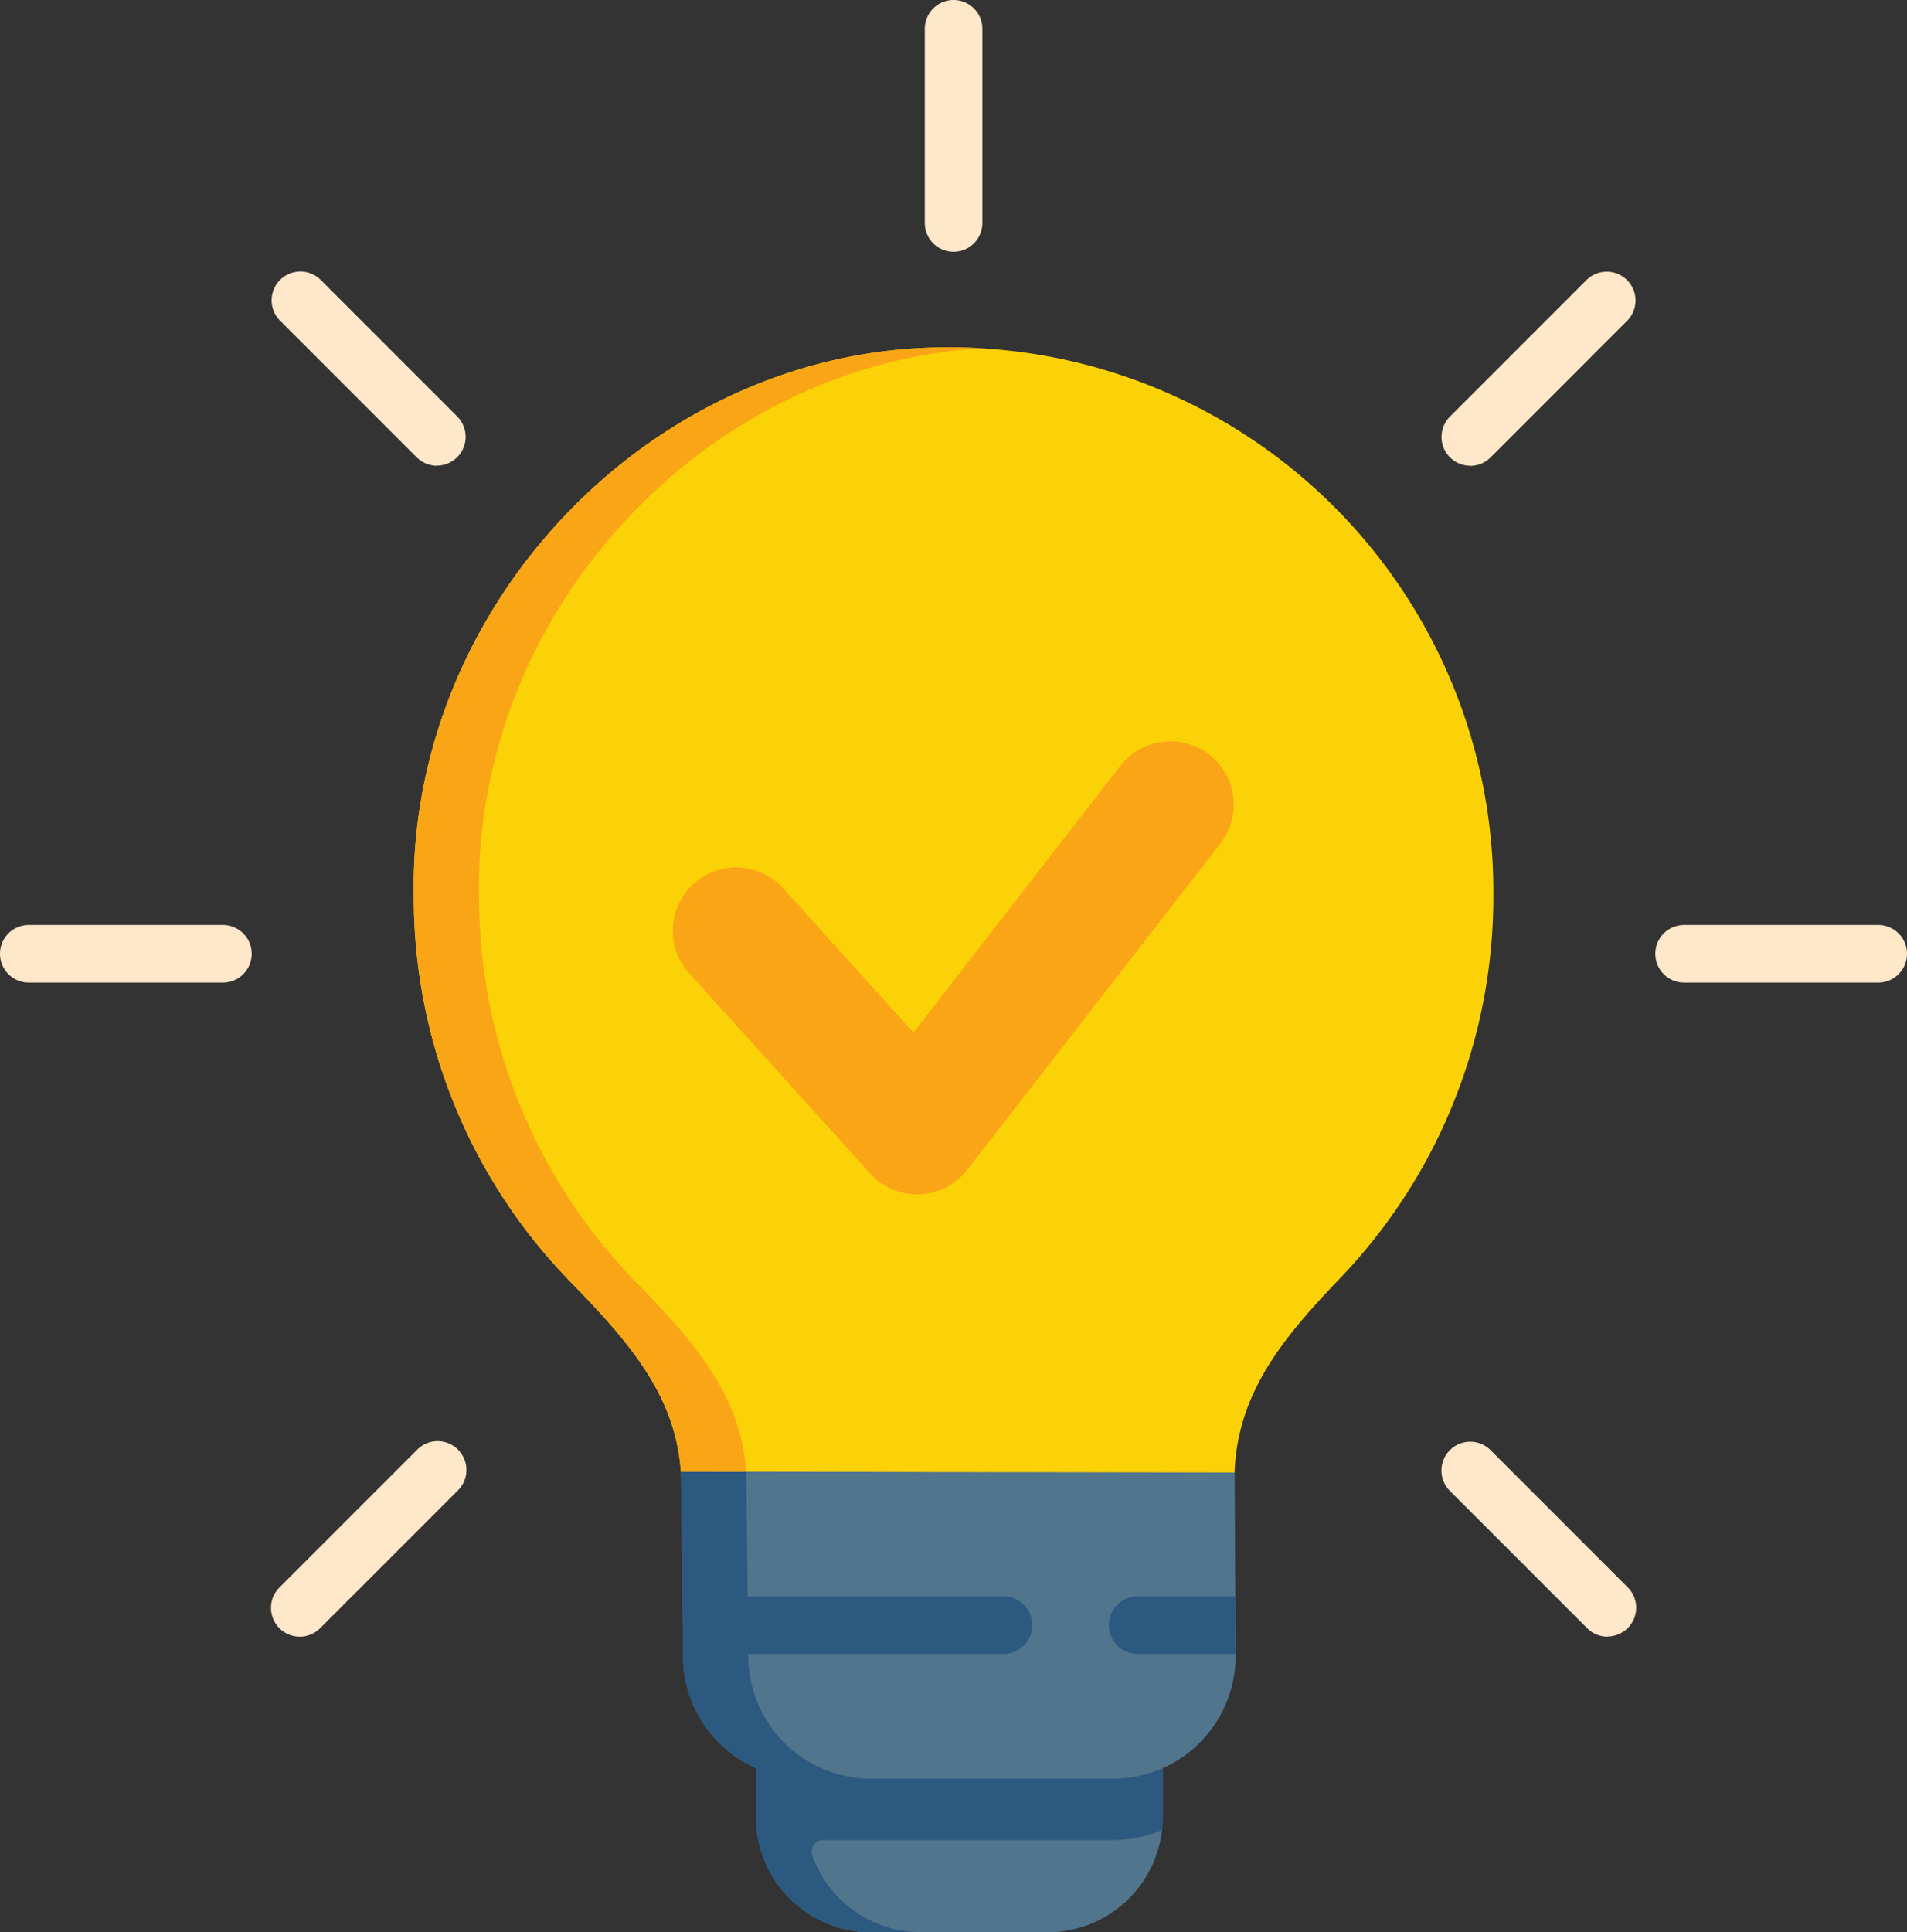 <?xml version="1.0" encoding="UTF-8"?> <svg xmlns="http://www.w3.org/2000/svg" width="89.406" height="90.564" viewBox="0 0 89.406 90.564"><rect x="0" y="0" width="89.406" height="90.564" fill="#333333" stroke="none"/><g id="idea" transform="translate(-3.21 -0.001)"><path id="Path_96" data-name="Path 96" d="M219.239,460.583v2.294a5.488,5.488,0,0,1-.032.6,5.4,5.4,0,0,1-5.365,4.8h-8.277a5.4,5.4,0,0,1-5.365-4.8,5.507,5.507,0,0,1-.032-.6v-2.294a5.729,5.729,0,0,0,2.339.5H216.9a5.729,5.729,0,0,0,2.339-.495Z" transform="translate(-161.517 -377.712)" fill="#50758d"></path><g id="Group_24" data-name="Group 24" transform="translate(3.213)"><path id="Path_97" data-name="Path 97" d="M245.516,11.8a1.349,1.349,0,0,1-1.349-1.349v-9.1a1.35,1.35,0,1,1,2.7,0v9.1a1.349,1.349,0,0,1-1.351,1.349Z" transform="translate(-200.813)" fill="#ffe7c9"></path><path id="Path_98" data-name="Path 98" d="M81.569,79.706a1.346,1.346,0,0,1-.954-.4l-6.433-6.433a1.35,1.35,0,0,1,1.908-1.908L82.523,77.4a1.349,1.349,0,0,1-.954,2.3Z" transform="translate(-61.088 -57.876)" fill="#ffe7c9"></path><path id="Path_99" data-name="Path 99" d="M13.66,243.652H4.56a1.35,1.35,0,1,1,0-2.7h9.1a1.35,1.35,0,1,1,0,2.7Z" transform="translate(-3.213 -197.599)" fill="#ffe7c9"></path><path id="Path_100" data-name="Path 100" d="M75.136,384.712a1.349,1.349,0,0,1-.954-2.3l6.433-6.433a1.35,1.35,0,1,1,1.908,1.908L76.09,384.32A1.346,1.346,0,0,1,75.136,384.712Z" transform="translate(-61.088 -308.003)" fill="#ffe7c9"></path><path id="Path_101" data-name="Path 101" d="M386.574,384.712a1.346,1.346,0,0,1-.954-.4l-6.433-6.433a1.349,1.349,0,1,1,1.908-1.908l6.433,6.433a1.349,1.349,0,0,1-.954,2.3Z" transform="translate(-311.215 -308.003)" fill="#ffe7c9"></path><path id="Path_102" data-name="Path 102" d="M445,243.652h-9.1a1.35,1.35,0,1,1,0-2.7H445a1.35,1.35,0,1,1,0,2.7Z" transform="translate(-356.947 -197.599)" fill="#ffe7c9"></path><path id="Path_103" data-name="Path 103" d="M380.141,79.706a1.349,1.349,0,0,1-.954-2.3l6.433-6.433a1.35,1.35,0,0,1,1.908,1.908l-6.428,6.43a1.345,1.345,0,0,1-.959.4Z" transform="translate(-311.215 -57.876)" fill="#ffe7c9"></path></g><path id="Path_104" data-name="Path 104" d="M209.7,453.333s-8.822,1.623-9.536,1.3v2.294a5.488,5.488,0,0,0,.032.6,5.4,5.4,0,0,0,5.365,4.8H207.9a5.4,5.4,0,0,1-5.088-3.592.542.542,0,0,1,.507-.727H216.9a5.728,5.728,0,0,0,2.307-.48,5.492,5.492,0,0,0,.032-.6v-2.294C218.525,454.956,209.7,453.333,209.7,453.333Z" transform="translate(-161.517 -371.766)" fill="#2b597f"></path><path id="Path_105" data-name="Path 105" d="M206.617,383.769a5.753,5.753,0,0,1-5.758,5.758H186.465a5.753,5.753,0,0,1-5.758-5.758s-.085-8.41-.1-8.629v-.007l13.056-1.8,12.906,1.8Z" transform="translate(-145.476 -306.16)" fill="#50758d"></path><path id="Path_106" data-name="Path 106" d="M189.524,397.727h-3.059a5.753,5.753,0,0,1-5.758-5.758s-.085-8.41-.1-8.629v-.007h3.059v.007c.016.22.1,8.629.1,8.629a5.753,5.753,0,0,0,5.758,5.758Z" transform="translate(-145.476 -314.361)" fill="#2b597f"></path><path id="Path_107" data-name="Path 107" d="M298.1,418.532h-4.588a1.35,1.35,0,0,1,0-2.7h4.574l.007,1.349Z" transform="translate(-236.963 -341.013)" fill="#2b597f"></path><path id="Path_108" data-name="Path 108" d="M197.393,417.182a1.35,1.35,0,0,1-1.349,1.349H181.018l-.031-2.7h15.056a1.35,1.35,0,0,1,1.35,1.351Z" transform="translate(-145.788 -341.013)" fill="#2b597f"></path><path id="Path_109" data-name="Path 109" d="M136.321,90.488h0c-13.9-.214-25.582,11.9-25.332,25.692a25.809,25.809,0,0,0,7.3,18.056c2.661,2.737,4.964,5.266,5.22,8.941l25.962.043c.146-3.782,2.3-6.337,4.975-9.135a25.806,25.806,0,0,0,7.158-17.9,25.5,25.5,0,0,0-25.283-25.7Z" transform="translate(-88.381 -74.204)" fill="#fad207"></path><path id="Path_110" data-name="Path 110" d="M149.473,143.216v.005l-25.962-.043c-.256-3.674-2.559-6.2-5.22-8.941a25.809,25.809,0,0,1-7.3-18.056c-.25-13.8,11.436-25.906,25.332-25.692q.672,0,1.337.036c-13.126.761-23.849,12.435-23.61,25.656a25.809,25.809,0,0,0,7.3,18.056c2.661,2.737,4.964,5.266,5.22,8.941Z" transform="translate(-88.38 -74.206)" fill="#faa515"></path><path id="Path_111" data-name="Path 111" d="M192.436,213.227a2.968,2.968,0,0,1-2.234,1.146h-.111a2.969,2.969,0,0,1-2.2-.978l-8.457-9.356a2.969,2.969,0,1,1,4.405-3.981l6.082,6.728,9.7-12.5a2.969,2.969,0,1,1,4.69,3.642Z" transform="translate(-143.884 -158.392)" fill="#faa515"></path></g></svg> 